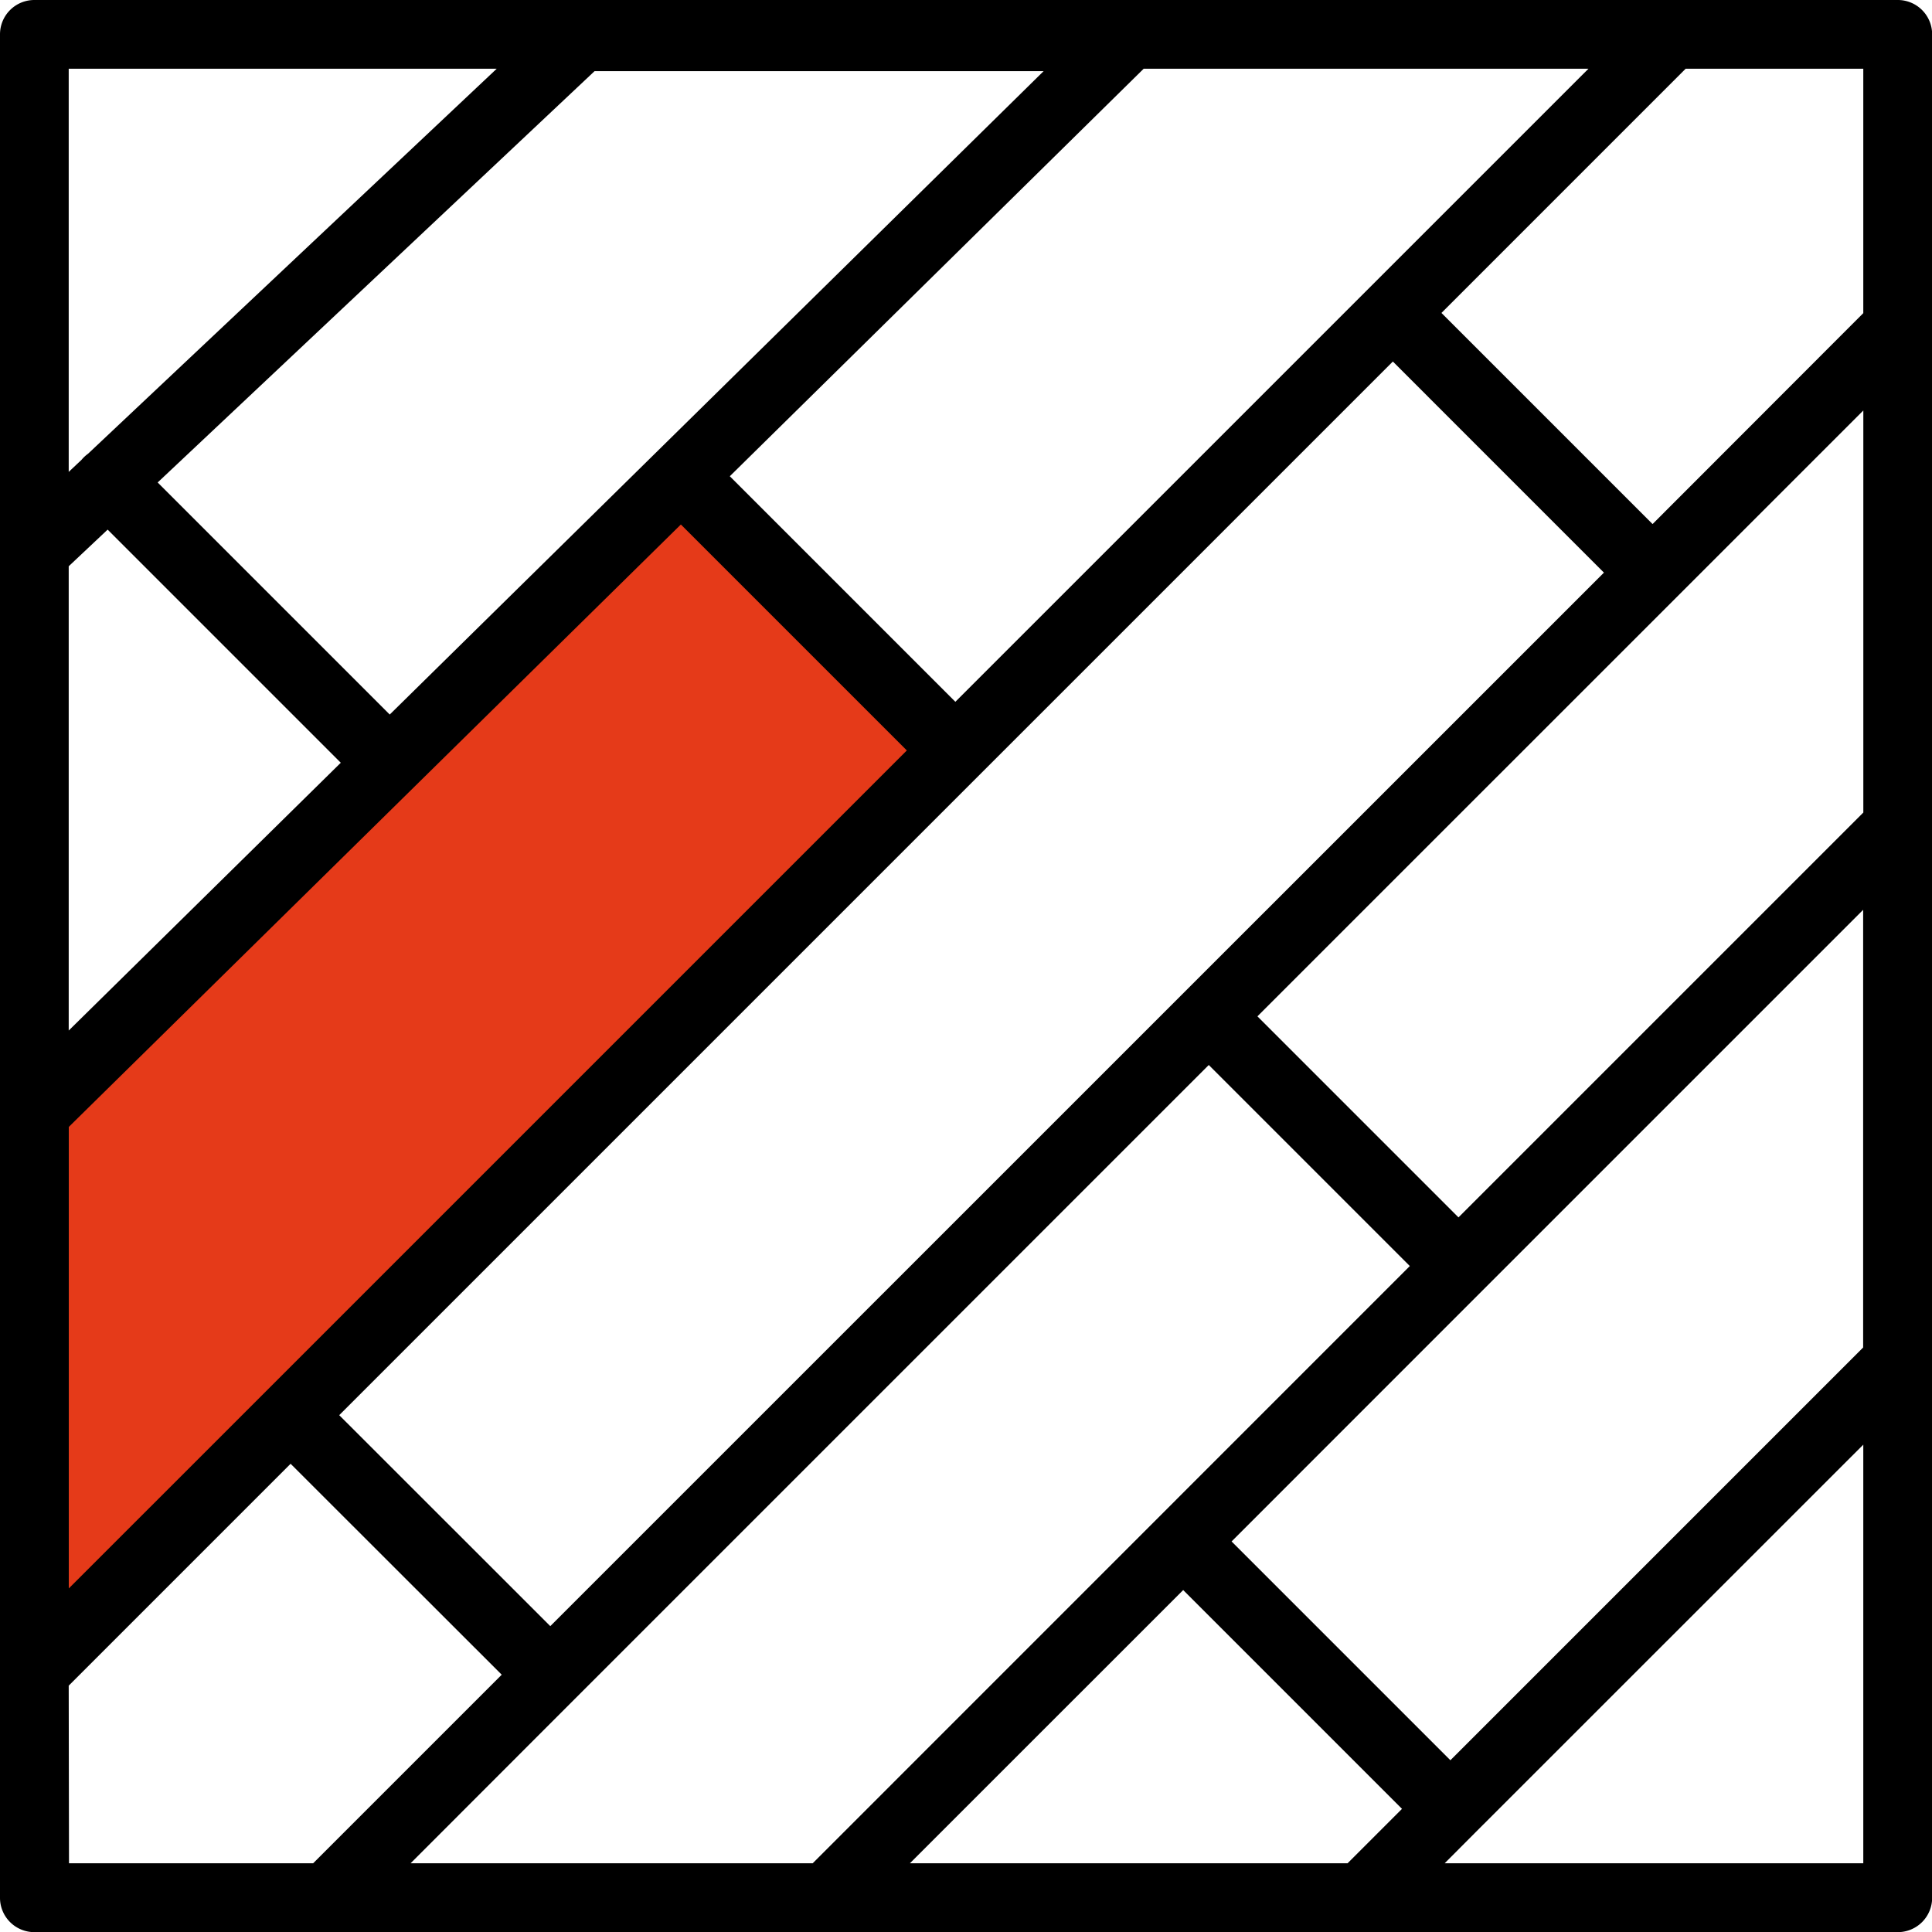 <svg xmlns="http://www.w3.org/2000/svg" width="54.296" height="54.296" viewBox="0 0 54.296 54.296">
  <g id="Group_548" data-name="Group 548" transform="translate(-1043 -3110)">
    <path id="Path_644" data-name="Path 644" d="M4975,4001.411v15.734l26.89-26.89-8.028-8.028Z" transform="translate(-3932 -859)" fill="#e53a19"/>
    <path id="floor" d="M53.331,54.3H.965A.965.965,0,0,1,0,53.331V.965A.965.965,0,0,1,.965,0H53.331A.965.965,0,0,1,54.3.965V53.331A.965.965,0,0,1,53.331,54.3ZM40.6,52.365H52.365V40.6L41.449,51.513l-.005.005-.005.005Zm-15.029,0h12.3l1.53-1.53-6.149-6.149Zm-14.032,0h11.3L39.621,35.58l-5.65-5.65L16.148,47.752h0Zm-9.6,0H8.8l5.3-5.3L8.167,41.137,1.931,47.373ZM34.612,43.32l6.149,6.149,11.6-11.6v-12.3l-10.7,10.7h0ZM9.533,39.771,15.465,45.7,45.076,16.093,39.144,10.16,27.535,21.769l0,0Zm-7.6-8.1v12.97L7.475,39.1l.01-.01.01-.01,17.99-17.99-6.35-6.35Zm33.405-3.108,5.65,5.65,11.35-11.35.028-.027v-11.3ZM1.931,15.914V28.962l7.646-7.526L3.025,14.884Zm2.5-2.355,6.522,6.522L29.329,2H16.709Zm16.079-.175,6.339,6.339L44.642,1.931h-12.5Zm20-4.589,5.933,5.933L52.365,8.8V1.931H47.373ZM1.931,1.931V13.262l.361-.34c.02-.025.042-.048.065-.071a.959.959,0,0,1,.118-.1L13.96,1.931Z" transform="translate(1043 3110)"/>
  </g>
</svg>
